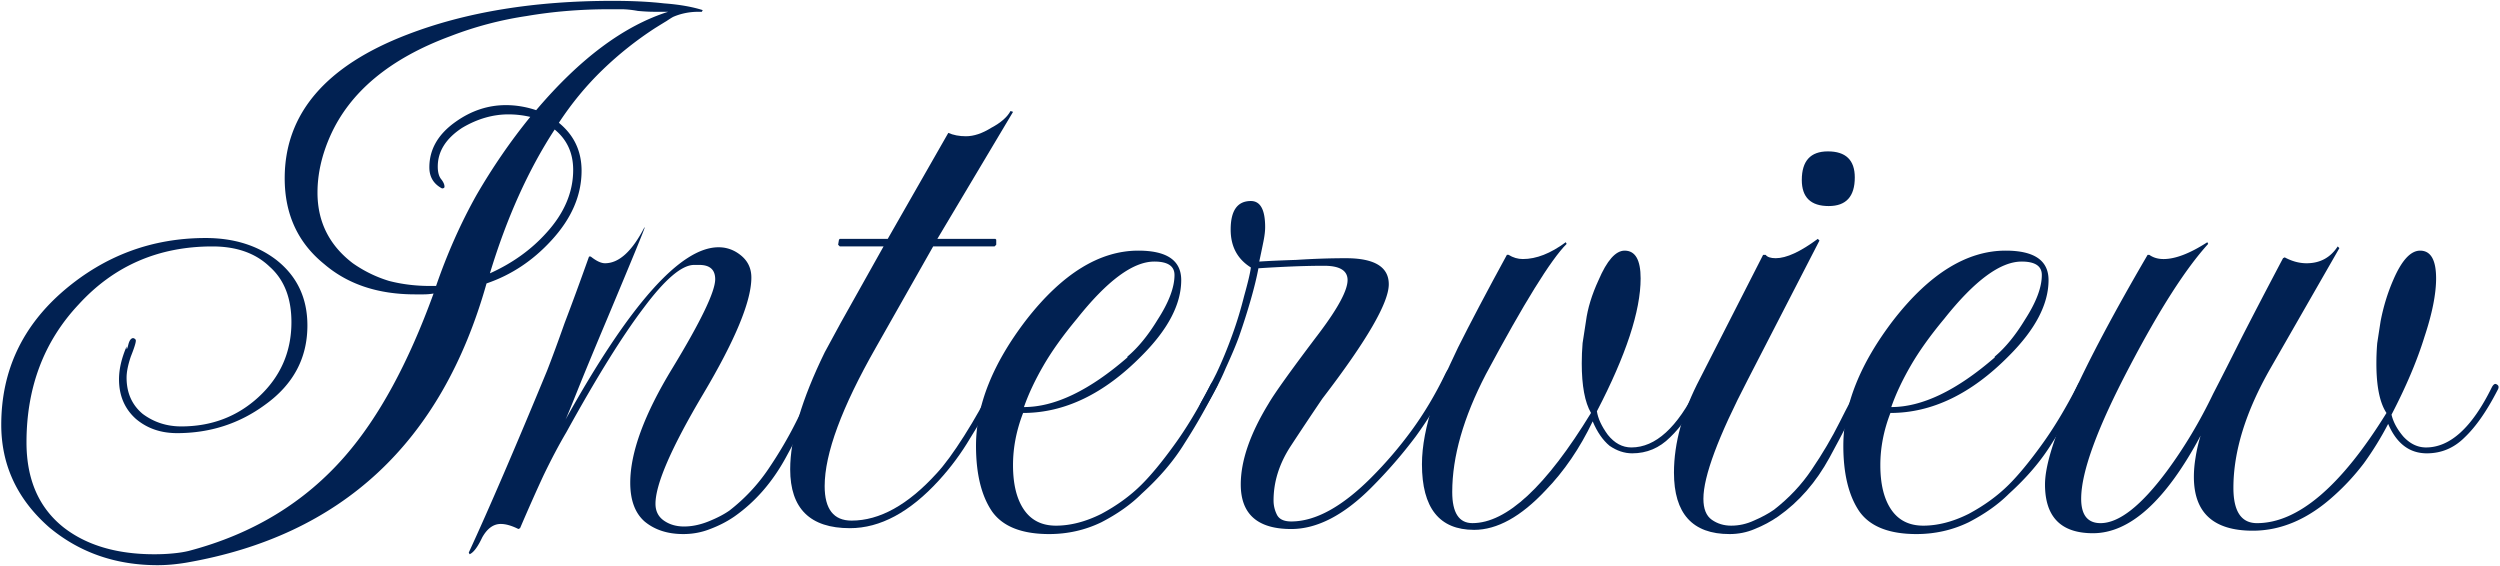 <svg width="1189" height="269" fill="none" xmlns="http://www.w3.org/2000/svg"><path d="M995.405 253.6c-15.2 0-22.8-7.733-22.8-23.2 0-17.067 16.267-53.467 48.805-109.2h.8c1.86 1.333 4.13 2 6.8 2 5.6 0 12.53-2.667 20.8-8l.4.8c-10.67 11.733-23.07 31.067-37.2 58-15.471 29.333-23.205 50.4-23.205 63.2 0 7.733 3.067 11.6 9.2 11.6 8.805 0 19.335-8.267 31.605-24.8 8.26-11.2 15.6-23.467 22-36.8 3.73-7.2 8.26-16.133 13.6-26.8 5.6-10.933 12.13-23.467 19.6-37.6l.8-.4c3.46 1.867 6.93 2.8 10.4 2.8 6.4 0 11.33-2.667 14.8-8l.8.8-32.8 57.2c-11.74 20.533-17.6 39.467-17.6 56.8 0 11.2 3.73 16.8 11.2 16.8 19.46 0 40-17.467 61.6-52.4-3.2-4.8-4.8-12.667-4.8-23.6 0-3.2.13-6.4.4-9.6.53-3.467 1.06-6.933 1.6-10.4 1.33-6.933 3.33-13.467 6-19.6 4-9.333 8.26-14 12.8-14 5.06 0 7.6 4.4 7.6 13.2 0 7.467-1.87 16.8-5.6 28-3.47 11.2-8.67 23.467-15.6 36.8.8 3.467 2.66 6.933 5.6 10.4 3.2 3.467 6.8 5.2 10.8 5.2 11.46 0 21.86-9.467 31.2-28.4.8-1.6 1.6-2.133 2.4-1.6 1.06.533 1.2 1.467.4 2.8-5.07 9.867-10.27 17.333-15.6 22.4-5.07 5.067-11.07 7.6-18 7.6-8.27 0-14.4-4.667-18.4-14a149.1 149.1 0 01-11.6 18.8c-4.27 5.6-8.94 10.667-14 15.2-12.27 11.2-25.2 16.8-38.8 16.8-18.67 0-28-8.533-28-25.6 0-2.933.26-6 .8-9.2a72.263 72.263 0 012.4-10.4c-16.54 30.933-33.6 46.4-51.205 46.4z" fill="#012152"/><path d="M911.49 254c-13.066 0-22.133-3.6-27.2-10.8-5.066-7.467-7.6-17.867-7.6-31.2 0-19.2 8-39.2 24-60 17.067-21.867 34.8-32.8 53.2-32.8 13.6 0 20.4 4.667 20.4 14 0 11.467-6.266 23.467-18.8 36-17.866 18.133-36.666 27.2-56.4 27.2-3.2 8.267-4.8 16.533-4.8 24.8 0 9.067 1.734 16.133 5.2 21.2 3.467 5.067 8.534 7.6 15.2 7.6 6.934 0 14.134-1.867 21.6-5.6 7.467-4 13.867-8.667 19.2-14 4.534-4.533 9.6-10.667 15.2-18.4 5.867-8 11.734-17.733 17.6-29.2.8-1.333 1.6-2 2.4-2 1.6 0 1.6 1.333 0 4a273.43 273.43 0 01-14.8 26c-5.066 8.267-11.866 16.267-20.4 24-5.066 5.067-11.466 9.6-19.2 13.6-7.733 3.733-16 5.6-24.8 5.6zm-12-60.4c14.667 0 31.067-7.867 49.2-23.6v-.4c5.067-4.267 9.867-10.133 14.4-17.6 5.334-8.267 8-15.333 8-21.2 0-4.267-3.2-6.4-9.6-6.4-10.133 0-22.4 9.067-36.8 27.2-6.666 8-12 15.467-16 22.4-4 6.933-7.066 13.467-9.2 19.6z" fill="#012152"/><path d="M869.737 98c-8.534 0-12.8-4.133-12.8-12.4 0-9.067 4.133-13.6 12.4-13.6 8.533 0 12.8 4.133 12.8 12.4 0 9.067-4.134 13.6-12.4 13.6zm-47.2 156c-17.6 0-26.4-9.733-26.4-29.2 0-14.133 4.133-29.067 12.4-44.8l30-58.8h1.2c.8 1.067 2.4 1.6 4.8 1.6 5.066 0 11.733-3.067 20-9.2l.8.8-34 66c-14.134 27.2-21.2 46.133-21.2 56.8 0 4.8 1.333 8.133 4 10 2.666 1.867 5.733 2.8 9.2 2.8 3.733 0 7.333-.8 10.8-2.4 3.733-1.6 6.933-3.333 9.6-5.2 7.2-5.6 13.2-12 18-19.2 5.066-7.467 9.466-14.933 13.2-22.4 3.733-7.467 7.066-13.733 10-18.8.8-1.333 1.6-1.733 2.4-1.2.8.267.933 1.067.4 2.4-5.334 11.2-11.2 22.667-17.6 34.4-6.4 11.733-14.534 21.067-24.4 28-3.467 2.4-7.2 4.4-11.2 6-3.734 1.6-7.734 2.4-12 2.4z" fill="#012152"/><path d="M701.081 252c-16.533 0-24.8-10.4-24.8-31.2 0-8.533 1.867-18.4 5.6-29.6 2.134-5.6 6-14.267 11.6-26 5.867-11.733 13.6-26.4 23.2-44h.8c2.134 1.333 4.4 2 6.8 2 6.4 0 13.2-2.667 20.4-8l.4.8c-7.466 7.467-20.266 28.133-38.4 62-10.666 20.533-16 39.2-16 56 0 9.867 3.2 14.8 9.6 14.8 16.267 0 35.067-17.467 56.4-52.4-2.933-5.067-4.4-12.933-4.4-23.6 0-3.2.134-6.4.4-9.6l1.6-10.4c.8-6.133 2.8-12.667 6-19.6 4-9.333 8.134-14 12.4-14 5.067 0 7.6 4.4 7.6 13.2 0 15.467-6.933 36.533-20.8 63.2.534 3.467 2.267 7.2 5.2 11.2 3.2 4 6.934 6 11.2 6 11.467 0 21.867-9.467 31.2-28.4.8-1.6 1.6-2.133 2.4-1.6 1.067.533 1.2 1.467.4 2.8-5.066 9.867-10.266 17.333-15.6 22.4-5.066 5.067-11.066 7.6-18 7.6-3.733 0-7.333-1.2-10.8-3.6-3.2-2.667-5.866-6.533-8-11.6-6.133 12.8-13.6 23.733-22.4 32.8-11.733 12.533-23.066 18.8-34 18.8z" fill="#012152"/><path d="M614.106 251.6c-16 0-24-7.067-24-21.2 0-11.2 4.4-24 13.2-38.4 2.933-5.067 11.067-16.4 24.4-34 8.8-11.733 13.2-20 13.2-24.8 0-4.533-3.733-6.8-11.2-6.8-5.067 0-10.667.133-16.8.4-5.867.267-10.667.533-14.4.8-.8 4.267-2 9.2-3.6 14.8-1.6 5.6-3.467 11.467-5.6 17.6-1.333 3.733-3.467 8.8-6.4 15.2-2.667 6.4-6.267 13.2-10.8 20.4-.8 1.067-1.467 1.6-2 1.6-.267 0-.4-.267-.4-.8 0-1.333.533-3.067 1.6-5.2 2.133-3.733 4.533-8.267 7.2-13.6 2.667-5.6 5.2-11.733 7.6-18.4 2.133-5.867 4-12 5.6-18.4 1.867-6.667 2.933-11.2 3.2-13.6-6.4-4-9.6-10-9.6-18 0-9.067 3.2-13.6 9.6-13.6 4.533 0 6.8 4.133 6.8 12.4 0 1.867-.267 4.133-.8 6.8s-1.2 5.867-2 9.6c3.733-.267 9.6-.533 17.6-.8 8.267-.533 16.133-.8 23.6-.8 13.6 0 20.4 4.133 20.4 12.4 0 8.8-10.533 26.933-31.6 54.4-4.533 6.667-9.6 14.267-15.2 22.8-5.333 8.267-8 16.8-8 25.6 0 2.4.533 4.667 1.6 6.8 1.067 2.133 3.333 3.2 6.8 3.2 11.467 0 24.133-6.933 38-20.8a193.219 193.219 0 0019.2-22.4c5.867-8 11.2-16.933 16-26.8 1.067-2.133 2-3.2 2.8-3.2.533 0 .8.4.8 1.2 0 1.333-.4 2.8-1.2 4.4-4.533 9.333-10 18.4-16.4 27.2-6.4 8.533-13.467 16.667-21.2 24.4-13.067 13.067-25.733 19.6-38 19.6z" fill="#012152"/><path d="M498.99 254c-13.066 0-22.133-3.6-27.2-10.8-5.066-7.467-7.6-17.867-7.6-31.2 0-19.2 8-39.2 24-60 17.067-21.867 34.8-32.8 53.2-32.8 13.6 0 20.4 4.667 20.4 14 0 11.467-6.266 23.467-18.8 36-17.866 18.133-36.666 27.2-56.4 27.2-3.2 8.267-4.8 16.533-4.8 24.8 0 9.067 1.734 16.133 5.2 21.2 3.467 5.067 8.534 7.6 15.2 7.6 6.934 0 14.134-1.867 21.6-5.6 7.467-4 13.867-8.667 19.2-14 4.534-4.533 9.6-10.667 15.2-18.4 5.867-8 11.734-17.733 17.6-29.2.8-1.333 1.6-2 2.4-2 1.6 0 1.6 1.333 0 4a273.43 273.43 0 01-14.8 26c-5.066 8.267-11.866 16.267-20.4 24-5.066 5.067-11.466 9.6-19.2 13.6-7.733 3.733-16 5.6-24.8 5.6zm-12-60.4c14.667 0 31.067-7.867 49.2-23.6v-.4c5.067-4.267 9.867-10.133 14.4-17.6 5.334-8.267 8-15.333 8-21.2 0-4.267-3.2-6.4-9.6-6.4-10.133 0-22.4 9.067-36.8 27.2-6.666 8-12 15.467-16 22.4-4 6.933-7.066 13.467-9.2 19.6z" fill="#012152"/><path d="M404.215 251.2c-18.933 0-28.4-9.334-28.4-28 0-14.667 5.467-33.2 16.4-55.6.534-1.067 3.067-5.734 7.6-14 4.8-8.534 11.6-20.667 20.4-36.4h-20.8l-.8-.8.4-2.4.4-.4h22.8l28.8-50.4c2.4 1.066 5.2 1.6 8.4 1.6 3.734 0 7.734-1.333 12-4 4.534-2.4 7.6-5.067 9.2-8l1.2.4-36 60.4h27.6l.4.4v2.4l-.8.8h-29.2l-27.2 48c-16.266 28.533-24.4 50.533-24.4 66 0 10.933 4.267 16.4 12.8 16.4 13.334 0 26.8-7.467 40.4-22.4 3.734-4 8.134-10 13.2-18 5.067-8 9.334-15.6 12.8-22.8.534-1.334 1.2-1.734 2-1.2 1.067.266 1.334 1.066.8 2.4-4 8-8.266 15.6-12.8 22.8-4.266 7.2-9.2 13.866-14.8 20-13.866 15.2-28 22.8-42.4 22.8z" fill="#012152"/><path d="M223.346 263.6l-.4-.8c9.6-20.8 22-49.6 37.2-86.4 2.4-6.133 5.2-13.733 8.4-22.8 3.467-9.067 7.334-19.6 11.6-31.6h.8c2.667 2.133 4.934 3.2 6.8 3.2 6.667 0 12.934-5.733 18.8-17.2v.4c0 .533-5.866 14.8-17.6 42.8-6.4 15.2-11.2 26.8-14.4 34.8-3.2 8-5.066 12.533-5.6 13.6 30.4-54.667 54.667-82 72.8-82 4 0 7.6 1.333 10.8 4 3.2 2.667 4.8 6.133 4.8 10.4 0 11.2-7.6 29.6-22.8 55.2-15.2 25.6-22.8 43.067-22.8 52.4 0 3.467 1.334 6.133 4 8 2.667 1.867 5.867 2.8 9.6 2.8 3.734 0 7.6-.8 11.6-2.4 4-1.6 7.334-3.333 10-5.2 7.2-5.6 13.334-12.133 18.4-19.6 5.067-7.467 9.467-14.933 13.2-22.4 3.734-7.467 7.067-13.733 10-18.8.8-1.333 1.6-1.733 2.4-1.2.8.267.934 1.067.4 2.4-5.333 11.2-11.2 22.667-17.6 34.4-6.4 11.733-14.533 21.067-24.4 28-3.466 2.4-7.333 4.4-11.6 6-4 1.6-8.266 2.4-12.8 2.4-7.466 0-13.6-2-18.4-6-4.533-4-6.8-10.133-6.8-18.4 0-14.4 6.667-32.533 20-54.4 13.6-22.4 20.4-36.533 20.4-42.4 0-4.533-2.533-6.8-7.6-6.8h-2.4c-5.866 0-13.866 6.8-24 20.4-10.133 13.333-22.4 33.067-36.8 59.2-3.466 5.867-7.066 12.667-10.8 20.4-3.466 7.467-7.2 15.867-11.2 25.2l-.8.4c-3.2-1.6-6-2.4-8.4-2.4-3.466 0-6.4 2.133-8.8 6.4-2.133 4.533-4.133 7.2-6 8zM75 268.8c-20 0-37.2-6-51.6-18C8.2 237.467.6 221.2.6 202c0-25.6 10-46.933 30-64 19.466-16.533 41.866-24.8 67.2-24.8 13.333 0 24.533 3.467 33.6 10.4 9.866 7.733 14.8 18.133 14.8 31.2 0 15.467-6.667 28-20 37.6-12.267 9.067-26.267 13.6-42 13.6-7.734 0-14.267-2.267-19.6-6.8-5.334-4.8-8-11.067-8-18.8 0-4.8 1.2-10 3.6-15.6v.4c0 1.333.266.933.8-1.2.533-2.133 1.333-3.2 2.4-3.2.8.267 1.2.667 1.2 1.2 0 1.067-.8 3.6-2.4 7.6-1.334 4-2 7.333-2 10 0 7.2 2.533 12.933 7.6 17.2 5.333 4 11.466 6 18.4 6 14.4 0 26.666-4.667 36.8-14 10.4-9.6 15.6-21.467 15.6-35.6 0-11.467-3.467-20.267-10.4-26.4-6.667-6.4-15.734-9.6-27.2-9.6-25.6 0-46.8 9.2-63.6 27.6-16.534 17.6-24.8 39.467-24.8 65.6 0 17.6 5.866 31.067 17.6 40.4 10.933 8.533 25.333 12.8 43.2 12.8 3.2 0 6.133-.133 8.8-.4 2.933-.267 5.466-.667 7.6-1.2 30.4-8 55.2-23.067 74.4-45.2 16-18.4 30-44.133 42-77.2-1.6.267-3.2.4-4.8.4h-4c-17.6 0-32-4.8-43.2-14.4-12.534-10.133-18.8-23.733-18.8-40.8 0-30.667 19.466-53.467 58.4-68.4 27.733-10.667 60.266-16 97.6-16 9.333 0 17.466.4 24.4 1.2 7.2.533 13.333 1.6 18.4 3.2l-.4.8h-1.6c-4.267 0-8.267.8-12 2.4-.534.267-1.6.933-3.2 2-1.334.8-3.067 1.867-5.2 3.2a166.059 166.059 0 00-25.2 20c-7.734 7.467-14.667 15.867-20.8 25.2 7.2 5.867 10.8 13.467 10.8 22.8 0 11.733-4.8 22.8-14.4 33.2-8.8 9.6-19.067 16.4-30.8 20.4-21.334 75.733-68.934 120-142.8 132.8-4.8.8-9.334 1.2-13.6 1.2zM204.6 136h2.8c5.333-15.467 11.733-29.867 19.2-43.2 7.733-13.333 16.266-25.733 25.6-37.2-3.467-.8-6.934-1.2-10.4-1.2-7.467 0-14.8 2.133-22 6.4-7.734 5.067-11.6 11.2-11.6 18.4 0 2.667.533 4.667 1.6 6 1.066 1.333 1.6 2.533 1.6 3.6 0 .533-.4.8-1.2.8-4-2.133-6-5.467-6-10 0-8.533 4.133-15.733 12.4-21.6 7.466-5.333 15.466-8 24-8 4.8 0 9.6.8 14.4 2.4 20.8-24.533 41.733-40.133 62.8-46.8H311c-2.134 0-4.667-.133-7.6-.4-2.934-.533-5.6-.8-8-.8h-5.6c-13.6 0-26.667 1.067-39.2 3.2a170.272 170.272 0 00-36.4 9.6c-28.8 10.667-47.867 26.533-57.2 47.6-4 9.067-6 18-6 26.8 0 13.867 5.6 25.067 16.8 33.6 5.333 3.733 11.066 6.533 17.2 8.4 6.133 1.6 12.666 2.4 19.6 2.4zm28.4-6c10.666-4.8 19.6-11.2 26.8-19.2 8.533-9.333 12.8-19.333 12.8-30 0-8-2.934-14.4-8.8-19.2-12.534 19.2-22.8 42-30.8 68.4z" fill="#012152"/></svg>